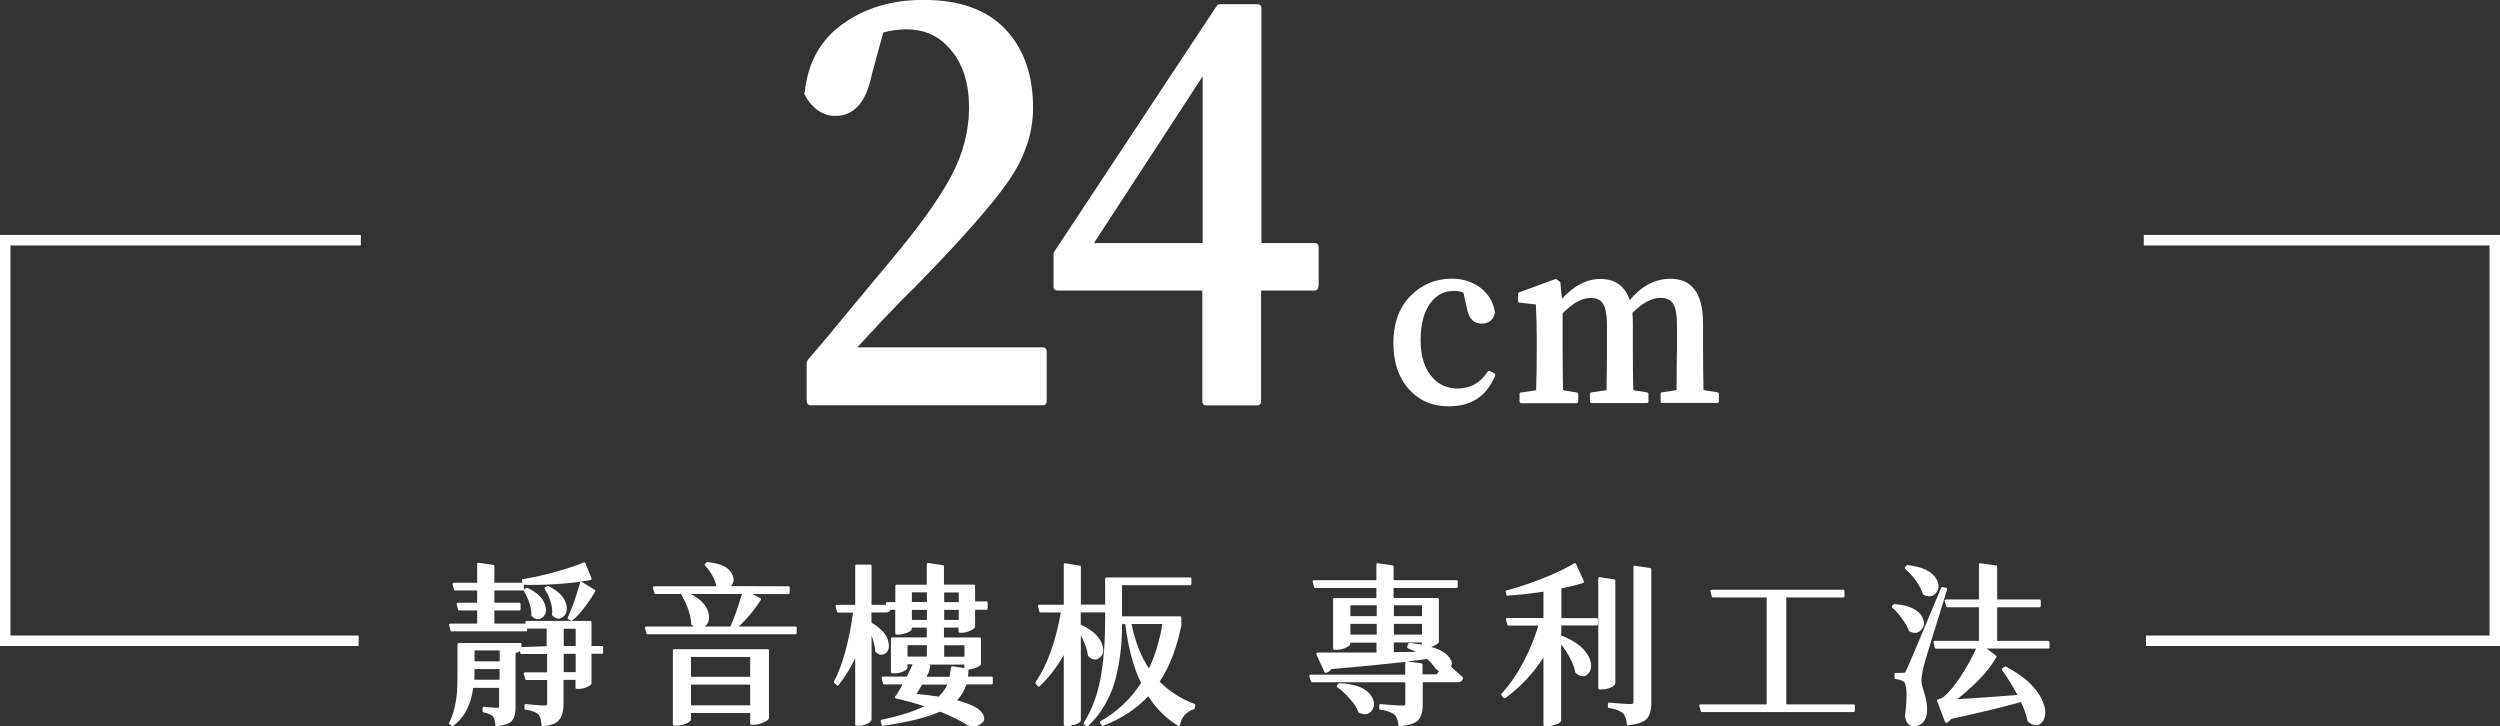<?xml version="1.0" encoding="UTF-8"?><svg id="_圖層_3" xmlns="http://www.w3.org/2000/svg" viewBox="0 0 238.54 69.31"><rect x="0" y="0" width="238.54" height="69.31" fill="#333333" stroke="none"/><defs><style>.cls-1{fill:#fff;}.cls-2{fill:none;stroke:#fff;stroke-miterlimit:10;}</style></defs><polyline class="cls-2" points="34.43 22.92 .5 22.92 .5 61.14 34.22 61.14"/><polyline class="cls-2" points="204.55 22.92 238.04 22.92 238.04 61.14 204.76 61.14"/><path class="cls-1" d="m83.18,7.14c-.29,1.38-.73,2.37-1.31,2.99-.59.62-1.31.93-2.15.93s-1.57-.32-2.17-.96c-.29-.27-.54-.62-.76-1.06-.03-.07-.05-.12-.05-.15s.02-.07.05-.1c.29-2.82,1.5-4.99,3.63-6.51,2.13-1.53,4.7-2.29,7.69-2.29,3.44,0,6.05.93,7.81,2.79,1.77,1.86,2.65,4.37,2.65,7.52,0,2.42-.8,4.76-2.39,7.04-1.56,2.25-4.54,5.62-8.94,10.11-.54.5-1.53,1.51-2.96,3.02l-2.48,2.67h17.68c.13,0,.22.03.29.1.06.07.1.17.1.3v4.73c0,.13-.03.23-.1.3-.06.07-.16.1-.29.1h-22.13c-.22,0-.35-.13-.38-.4v-3.62c0-.1.03-.2.1-.3,1.05-1.21,2.47-2.9,4.25-5.08l3.73-4.48c2.64-3.15,4.54-5.8,5.69-7.95,1.15-2.15,1.72-4.34,1.72-6.59,0-2.48-.67-4.41-2.01-5.79-1.02-1.11-2.34-1.66-3.97-1.66-.73,0-1.47.1-2.2.3l-1.1,4.02Z"/><path class="cls-1" d="m125.79,27.32c0,.13-.03.23-.1.3-.06.07-.16.1-.29.1h-5.07v10.56c0,.13-.03.23-.1.3-.06.07-.16.1-.29.1h-4.83c-.13,0-.22-.03-.29-.1-.06-.07-.1-.17-.1-.3v-10.56h-13.81c-.13,0-.22-.03-.29-.1-.06-.07-.1-.17-.1-.3v-3.02c0-.1.02-.18.05-.25C110.93,8.38,116.1.54,116.14.5c.06-.07.16-.1.29-.1h3.54c.13,0,.22.03.29.1.06.07.1.17.1.3v22.39h5.07c.13,0,.22.03.29.1.06.07.1.17.1.3v3.72Zm-11.04-4.12V7.29l-10.37,15.9h10.37Z"/><path class="cls-1" d="m142.58,35.62s.03.04.06.06c.03.03.04.06.04.09s0,.06-.02.08c-.8,1.94-2.26,2.92-4.41,2.92-1.58,0-2.85-.55-3.83-1.65-.98-1.1-1.47-2.56-1.47-4.4s.54-3.38,1.63-4.48,2.4-1.65,3.95-1.65c1.05,0,1.96.29,2.73.87.77.6,1.23,1.37,1.38,2.32.01,0,.02,0,.02.02s0,.03-.02.04c-.07.3-.18.53-.34.7-.23.23-.54.34-.92.34s-.69-.12-.93-.37c-.24-.25-.39-.61-.48-1.07l-.34-1.53c-.27-.1-.56-.15-.87-.15h-.06c-.94,0-1.71.42-2.28,1.25-.58.83-.87,1.98-.87,3.44,0,1.6.4,2.82,1.19,3.64.61.65,1.39.98,2.35.98,1.2,0,2.15-.53,2.85-1.6.05-.08.13-.11.22-.06l.42.21Z"/><path class="cls-1" d="m155.53,28.6c1.13-1.33,2.42-2,3.86-2,.9,0,1.61.27,2.12.81.66.7.99,1.84.99,3.45v2.49c0,1.05.01,2.34.04,3.87l1.33.21s.07.01.1.04c.03.03.04.07.04.13v.68c0,.06-.01.1-.04.13-.03.03-.07.04-.12.04h-5.24c-.05,0-.09-.01-.12-.04-.03-.03-.04-.07-.04-.13v-.68c0-.06.01-.1.04-.13.03-.03.06-.04.1-.04l1.38-.21c.01-2.04.03-3.33.04-3.87v-2.38c0-1.11-.17-1.83-.51-2.17-.23-.26-.59-.38-1.07-.38-.82,0-1.71.48-2.67,1.43.03.35.04.72.04,1.11v2.4c0,1.05.01,2.34.04,3.87l1.31.21s.07.01.1.04c.03.03.04.07.04.13v.68c0,.06-.01.1-.04.13-.03.03-.07.04-.12.04h-5.26c-.05,0-.09-.01-.12-.04-.03-.03-.04-.07-.04-.13v-.68c0-.06.01-.1.04-.13s.06-.04.1-.04l1.44-.21c.03-1.53.04-2.82.04-3.87v-2.36c0-1.12-.17-1.85-.51-2.19-.23-.26-.58-.38-1.05-.38-.82,0-1.71.49-2.67,1.47v3.47c0,1.05.01,2.34.04,3.87l1.31.21s.07.01.1.04c.03.03.04.07.04.13v.68c0,.06-.01.1-.04.13-.03.03-.07.04-.12.04h-5.28c-.09,0-.15-.06-.16-.17v-.68c0-.06.01-.1.04-.13s.06-.04.1-.04l1.44-.21c.04-1.18.06-2.47.06-3.87v-1.36c0-.75-.03-1.74-.08-2.96l-1.56-.17s-.07-.01-.1-.04c-.03-.03-.04-.07-.04-.13v-.64c0-.06,0-.1.03-.12.02-.02.04-.04.07-.05l3.42-1.26s.05-.02.08-.02.05.01.08.04c.2.14.31.22.33.24.02.02.03.05.03.1l.14,1.51c1.16-1.26,2.38-1.89,3.66-1.89,1.42,0,2.35.67,2.81,2Z"/><path class="cls-1" d="m47.17,59.5h3.01s.07.01.09.03c.02.02.03.06.03.1v.48s-.01.08-.03.1c-.02.02-.05.03-.09.03h-7.08s-.07-.01-.09-.03-.03-.04-.03-.07c-.09-.33-.14-.51-.14-.53s.01-.05.04-.07c.03-.03.06-.04.1-.04h2.55v-1.25h-1.71s-.07-.01-.09-.03c-.02-.02-.03-.04-.03-.07-.09-.33-.14-.51-.14-.53s.01-.05.04-.07c.03-.03.06-.04.1-.04h1.83v-1.17h-2.1s-.07-.01-.09-.03c-.02-.02-.03-.04-.03-.07-.09-.33-.14-.51-.14-.53s.01-.05.04-.07c.03-.03.06-.04.1-.04h2.22v-1.76s.01-.08.03-.11.04-.04.06-.04.5.07,1.44.21c.03,0,.06.01.08.03.02.02.03.06.03.1v1.57h2.69s.07.01.09.03.03.05.03.1v.48s-.01.08-.03.1-.05.03-.09.03h-2.69v1.17h2.38s.07.01.09.03c.02.02.03.06.03.1v.48s-.01.08-.03.1c-.02.02-.05.03-.09.03h-2.38v1.25Zm5.06.48h-1.82s-.07,0-.09-.02c-.02-.02-.03-.04-.04-.06-.1-.34-.16-.52-.16-.54s.01-.05.04-.07.06-.04.1-.04h6.06s.07.01.09.03c.02.02.03.06.03.1v2.26h.99s.07.01.09.03.03.06.03.1v.48s-.01.08-.03.1-.05.03-.09.03h-.99v2.82s-.03.09-.08.15-.18.13-.39.23c-.26.1-.5.15-.72.15h-.22s-.07-.01-.09-.03-.03-.05-.03-.1v-.73h-1.14v2.31c0,.7-.16,1.23-.47,1.57-.28.3-.78.48-1.5.54-.01.01-.03.02-.05.02s-.04-.01-.06-.04c-.02-.03-.03-.06-.03-.11-.02-.48-.12-.81-.3-.99-.21-.22-.61-.37-1.21-.46-.03,0-.06-.01-.08-.03-.02-.02-.03-.05-.03-.1v-.25s.01-.08.03-.11c.02-.03.04-.04.06-.04s.28.02.79.07.86.07,1.07.07l.17-.03s.05-.08.05-.15v-2.26h-1.96s-.07,0-.09-.02-.03-.04-.04-.06c-.1-.34-.16-.52-.16-.54s.01-.05.04-.07c.03-.03.06-.04.1-.04h2.1v-1.75h-2.43s-.07-.01-.09-.03-.03-.04-.03-.07l-.05-.17c-.1.08-.24.14-.41.18v5.21c0,.59-.12,1.02-.37,1.28-.25.26-.72.42-1.42.49-.01.01-.03.02-.05.02s-.04-.01-.06-.04c-.02-.03-.03-.06-.03-.11-.02-.37-.09-.64-.22-.79-.17-.18-.47-.31-.91-.4-.02,0-.04-.01-.06-.03-.02-.02-.03-.06-.03-.1v-.25s.01-.08.03-.11c.02-.03.04-.04.06-.04s.21.02.56.05c.35.03.59.05.7.05s.18-.01.2-.03.03-.07.03-.13v-1.75h-2.47c-.21,1.63-.85,2.84-1.91,3.64-.03.02-.06.03-.09.03s-.05-.02-.09-.05l-.17-.17s-.05-.06-.05-.09.01-.05.03-.07c.24-.45.42-.99.55-1.62.13-.63.19-1.16.2-1.57.02-.43.03-1.02.03-1.78v-2.47s.01-.08.03-.1c.02-.02.05-.03.09-.03h5.87s.07.01.09.03c.02.02.03.06.03.1v.26l2.4-.08v-1.65Zm-6.95,3.86v.08c0,.38,0,.7-.02.94h2.41v-1.02h-2.4Zm2.4-.74v-1.04h-2.4v1.04h2.4Zm8.75-7.93s.02.04.02.07-.01.05-.04.07c-.03.03-.05.04-.09.04-1.73.31-3.63.46-5.7.46-.21,0-.42,0-.63-.02-.04,0-.07-.01-.09-.03s-.03-.04-.03-.07c-.05-.2-.08-.31-.08-.33s.01-.05.04-.07c.03-.03.05-.04.09-.04.95-.15,1.98-.38,3.09-.69,1.11-.31,2-.6,2.68-.89.02-.01.04-.02.06-.02s.04.01.06.03.04.04.05.07l.58,1.42Zm-6.14.91s.04,0,.05.02c.99.47,1.56,1.06,1.71,1.76.03.12.05.23.05.33,0,.32-.12.57-.36.74-.14.1-.27.15-.41.15-.2,0-.4-.1-.6-.3-.02-.02-.03-.05-.03-.1,0-.7-.23-1.47-.71-2.29-.02-.02-.03-.05-.03-.07s.01-.05.03-.07.04-.04.05-.05l.19-.1s.04-.02.06-.02Zm2.38,2.54l.02-.26c0-.31-.06-.66-.19-1.05-.12-.4-.3-.76-.52-1.09-.02-.03-.03-.06-.03-.09s.01-.05.03-.07c.02-.02.04-.04.06-.05l.19-.08s.03-.02.05-.02.04,0,.06.02c1.01.49,1.58,1.11,1.71,1.85.02.11.03.21.03.31,0,.35-.13.62-.38.79-.14.1-.27.15-.41.15-.19,0-.38-.1-.58-.3-.03-.02-.05-.05-.05-.1Zm2.26,1.37h-1.14v1.65h1.14v-1.65Zm-1.14,4.14h1.14v-1.75h-1.14v1.75Zm.45-5.04c-.05-.02-.08-.05-.08-.09s0-.07.02-.09c.39-.85.78-1.95,1.17-3.3,0-.02.01-.04.04-.07s.05-.03.08-.03.05.01.07.03c.8.48,1.21.73,1.22.74.03.03.05.06.05.09s-.01.06-.03.09c-.75,1.25-1.48,2.17-2.18,2.75-.02.02-.04.03-.07.03s-.05-.01-.07-.03l-.22-.13Z"/><path class="cls-1" d="m76.02,60.39s-.01.08-.03.1-.05.03-.09.03h-14.11s-.07-.01-.09-.03c-.02-.02-.03-.04-.03-.07-.09-.33-.14-.51-.14-.53s.01-.05.04-.07c.03-.03.06-.04.1-.04h8.02c.41-.93.77-1.97,1.1-3.1h-8.24s-.07-.01-.09-.03-.03-.04-.03-.07c-.09-.33-.14-.51-.14-.53s.01-.05.04-.07c.03-.03.06-.04.1-.04h5.92v-.03c-.14-.66-.49-1.3-1.06-1.93-.03-.03-.05-.07-.05-.1,0-.04.02-.08.06-.12l.14-.12s.04-.03.05-.03.03,0,.04.02c1.29.13,2.08.54,2.36,1.22.07.15.11.31.11.46,0,.23-.09.43-.27.61l5.5.02s.07.01.09.03c.02.02.03.05.03.1v.48s-.01.08-.03.1c-.02.02-.05.03-.09.03h-3.45l.75.38s.03.03.05.05c.02.02.03.05.03.07s-.01.06-.03.09c-.6.92-1.29,1.76-2.08,2.51h5.4s.07.01.09.03c.02.02.03.06.03.1v.48Zm-2.77,1.55s.07.01.09.03c.02.02.03.06.03.1v6.43c0,.06-.03.12-.09.18s-.21.15-.45.26c-.31.14-.61.21-.88.21h-.25s-.07-.01-.09-.03-.03-.06-.03-.1v-.99h-5.65v.58c0,.07-.03.13-.09.21-.06.07-.2.15-.41.24-.28.12-.57.18-.88.18h-.23s-.07-.01-.09-.03c-.02-.02-.03-.06-.03-.1v-7.04s.01-.08.03-.1c.02-.02.05-.03.09-.03h8.94Zm-8.03-5.52s.04-.02.05-.02.03,0,.05.02c1.25.48,2,1.14,2.26,1.98.05.19.08.36.08.51,0,.32-.11.59-.34.82-.18.18-.37.26-.56.26s-.41-.09-.63-.26c-.09-.08-.15-.12-.16-.13-.01-.01-.02-.04-.02-.08-.04-.84-.36-1.77-.96-2.82-.02-.02-.03-.05-.03-.07s.01-.05.03-.07c.02-.02.04-.04.05-.05l.17-.08Zm6.36,8.16v-1.9h-5.65v1.9h5.65Zm-5.65.74v1.98h5.65v-1.98h-5.65Z"/><path class="cls-1" d="m92.39,64.56h2.22s.07.01.09.03.03.05.03.1v.48s-.01.08-.03.1-.05.03-.09.03h-2.4c-.18.58-.48,1.09-.89,1.52,1.48.38,2.33.87,2.54,1.47.03.09.05.18.05.26,0,.26-.16.47-.49.63-.18.09-.37.13-.58.13s-.42-.06-.64-.17c-.01,0-.02,0-.02-.02-.59-.38-1.42-.79-2.49-1.22-1.2.55-3.01,1-5.42,1.35,0,.01-.01.02-.04.02s-.05-.01-.06-.03c-.02-.02-.03-.04-.04-.07-.07-.23-.11-.36-.11-.38s.01-.05.04-.07c.03-.03.05-.04.07-.04,1.75-.38,3.11-.82,4.07-1.3-.81-.26-1.71-.51-2.69-.73-.02,0-.04-.01-.07-.04-.03-.03-.04-.06-.04-.09s.01-.06.03-.08c.19-.24.42-.62.69-1.14h-1.75s-.07-.01-.09-.03c-.02-.02-.03-.04-.03-.07-.09-.33-.14-.51-.14-.53s.01-.05.04-.07c.03-.03.06-.04.1-.04h2.27c.24-.47.43-.86.56-1.17h-.49v.3c0,.07-.03.13-.09.19-.06.06-.19.13-.38.22-.26.1-.53.15-.8.15h-.19s-.07-.01-.09-.03-.03-.05-.03-.1v-3.17s.01-.08.03-.1c.02-.02.05-.03.09-.03h3.3v-.94h-1.43v.1c0,.07-.03.13-.09.19-.06.06-.19.13-.38.22-.41.12-.67.18-.78.18-.01,0-.02,0-.02-.02h-.19s-.07-.01-.09-.03-.03-.05-.03-.1v-2.24h-.45c-.07.18-.23.26-.49.26h-1.33v.97c.99.57,1.54,1.23,1.64,1.96.02.09.03.17.03.25,0,.37-.14.63-.42.77-.1.06-.21.08-.31.08-.19,0-.38-.09-.56-.28-.02-.02-.03-.05-.03-.1-.01-.41-.13-.88-.34-1.43v7.95c0,.08-.03.15-.1.23-.07.08-.17.15-.32.23-.25.12-.5.18-.75.18h-.27s-.07-.01-.09-.03-.03-.06-.03-.1v-6.31c-.44.91-.96,1.76-1.57,2.54-.03.04-.07.07-.1.07s-.07-.02-.1-.05l-.22-.2s-.05-.06-.05-.09.01-.05.03-.07c.82-1.62,1.43-3.8,1.8-6.56h-1.41s-.07-.01-.09-.03c-.02-.02-.03-.04-.03-.07-.09-.33-.14-.51-.14-.53s.01-.05.04-.07c.03-.03.06-.04.1-.04h1.74v-3.71s.01-.08.03-.1c.02-.02.05-.03.09-.03h1.32s.07.01.09.03c.02.02.03.06.03.1v3.71h1.39c-.02-.08-.03-.13-.03-.15s.01-.05.04-.07.06-.04.1-.04h.77v-1.53s.01-.08.03-.1.05-.03.09-.03h2.88v-1.93s.01-.08.03-.11c.02-.03.04-.04.06-.04s.5.07,1.44.21c.03,0,.06.01.08.03s.03.06.03.1v1.73h2.85s.07.01.09.03.03.06.03.1v1.47h1.08s.07.01.09.03.03.06.03.1v.54s-.01.08-.03.1c-.02.02-.05.03-.09.03h-1.08v1.6c0,.06-.03.11-.09.17-.06.06-.19.14-.4.24-.27.12-.52.18-.74.18h-.23s-.07-.01-.09-.03-.03-.06-.03-.1v-.36h-1.39v.94h3.41s.07.01.09.03c.02.02.03.06.03.1v2.37c0,.06-.03.11-.08.17-.05.06-.2.14-.43.23s-.46.15-.68.16v.02c0,.21-.02.43-.05.66Zm-3.95-3h-1.85v1.09h1.85v-1.09Zm0-5.04h-1.43v.92h1.43v-.92Zm-1.43,1.67v.96h1.43v-.96h-1.43Zm2.54,8.28c.38-.34.65-.73.83-1.15h-2.4c-.18.32-.35.62-.53.89.8.08,1.5.16,2.1.26Zm1.19-2.77s.01-.06.03-.09c.02-.03.04-.04.06-.04s.42.06,1.19.17v-.33h-3.4c.05.03.09.06.11.07s.03.04.03.06,0,.04-.02.05c-.03.31-.1.56-.22.76-.04.08-.08.15-.11.23h2.19c.05-.26.09-.55.13-.87Zm.74-6.25v-.92h-1.39v.92h1.39Zm-1.39,1.7h1.39v-.96h-1.39v.96Zm1.94,3.51v-1.09h-1.94v1.09h1.94Z"/><path class="cls-1" d="m103.12,57.69h2.3s.07.01.09.03c.02.02.03.06.03.1v.48s-.01.08-.03.1c-.02.02-.05.03-.09.03h-2.3v1.17c1.15.54,1.84,1.19,2.07,1.96.05.18.08.33.08.46,0,.3-.11.54-.33.73-.15.12-.3.18-.45.18-.21,0-.43-.11-.66-.33-.02-.02-.03-.05-.03-.08-.06-.54-.29-1.17-.67-1.9v8.06c0,.08-.03.15-.09.22-.06.07-.18.14-.36.21-.4.12-.65.18-.77.18-.01,0-.02,0-.02-.02h-.27s-.07-.01-.09-.03c-.02-.02-.03-.06-.03-.1v-6.64c-.62,1.1-1.38,2.09-2.29,2.97-.03.03-.06.05-.09.05s-.06-.02-.09-.05l-.19-.21s-.05-.06-.05-.09.01-.06.03-.09c1.12-1.67,1.92-3.89,2.4-6.64h-1.93s-.07-.01-.09-.03-.03-.04-.03-.07c-.09-.33-.14-.51-.14-.53s.01-.05.04-.07c.03-.03.06-.04.1-.04h2.33v-3.81s.01-.08.03-.11c.02-.03.04-.04.07-.04s.5.08,1.42.23c.03,0,.06.01.08.03s.03.06.03.1v3.59Zm9.6,1.95v.03c-.44,2.17-1.13,3.96-2.07,5.37.9.91,2,1.62,3.32,2.13.02.01.04.02.06.04s.03.04.03.07-.02.11-.05.26c0,.06-.03.09-.08.12-.37.12-.67.31-.91.58-.22.26-.36.57-.42.91,0,.03-.01.06-.04.09s-.05.04-.08.04-.05-.01-.07-.03c-1.14-.69-2.09-1.63-2.85-2.82-1.12,1.2-2.55,2.14-4.29,2.82-.02.01-.04.02-.06.02-.03,0-.06-.02-.09-.07l-.14-.2s-.03-.06-.03-.08c0-.06.03-.09.08-.12,1.58-.9,2.86-2.11,3.84-3.63-.72-1.49-1.22-3.37-1.5-5.62h-.31c0,.86-.04,1.65-.11,2.37-.07.73-.21,1.56-.42,2.49-.2.92-.53,1.8-1,2.64-.45.84-1.02,1.58-1.71,2.23-.03.03-.06.05-.09.05s-.05-.01-.09-.03c-.14-.11-.21-.17-.23-.19-.02-.02-.02-.04-.02-.07s.01-.06.03-.09c.86-1.37,1.41-2.97,1.68-4.78.14-.9.22-1.73.27-2.47v-.02c.05-.75.08-1.6.08-2.56v-3.89s.01-.08.03-.1.05-.03.09-.03h7.99s.07.01.09.03.03.06.03.1v.48s-.01.08-.03.1c-.02.02-.05.03-.09.03h-6.5v2.97h5.54s.07.01.09.03c.02.02.03.05.03.1v.71Zm-3.09,4.14c.58-1.22,1.01-2.63,1.28-4.24h-2.94c.33,1.67.89,3.08,1.66,4.24Z"/><path class="cls-1" d="m138.45,62.96c.05.12.08.23.08.34s-.03.21-.08.31l1.1.99s.05.06.05.08c0,.1-.04.19-.13.28-.09.09-.23.13-.43.13h-3.29v2.14c0,.68-.14,1.17-.43,1.48s-.87.5-1.75.59c-.01.01-.03.02-.05.02s-.04-.01-.06-.04-.03-.06-.03-.09c-.05-.47-.17-.8-.34-.97-.26-.24-.72-.41-1.38-.51-.03,0-.06-.01-.08-.03-.02-.02-.03-.05-.03-.1v-.25s.01-.08.03-.11c.02-.03.04-.04.06-.04s.33.02.93.07c.6.05,1.02.07,1.25.07.09,0,.15-.01.18-.04.03-.03.04-.07.04-.12v-2.06h-8.88s-.07,0-.09-.02c-.02-.02-.03-.04-.04-.06-.1-.34-.16-.52-.16-.54s.01-.05.04-.07c.03-.03.06-.04.1-.04h9.02v-1.1c0-.05.02-.09.06-.12-1.84.21-4.21.44-7.11.69-.13.19-.29.3-.49.35-.01.01-.03.02-.05.02s-.04-.01-.06-.03c-.02-.02-.04-.04-.05-.05l-.77-1.68s-.02-.05-.02-.07.01-.05.04-.08c.03-.03.05-.04.07-.04s.19,0,.51,0c.32,0,.99,0,2.01,0h3.12v-.94h-2.51v.1c0,.07-.03.13-.09.19-.06.06-.2.14-.44.24-.23.1-.49.15-.78.15h-.2s-.07-.01-.09-.03c-.02-.02-.03-.06-.03-.1v-4.68s.01-.08.03-.1c.02-.02.05-.03.09-.03h4.01v-.96h-5.83s-.07-.01-.09-.03-.03-.04-.03-.07c-.09-.33-.14-.51-.14-.53s.01-.05.04-.07c.03-.03.06-.04.1-.04h5.95v-1.48s.01-.08.03-.11.04-.04.06-.04.5.07,1.44.21c.03,0,.06.01.08.03s.03.06.03.1v1.29h6s.07.01.09.03c.02.02.03.06.03.1v.48s-.01.08-.03.1-.05.03-.09.03h-6v.96h4.2s.07.01.09.03c.02.02.03.06.03.1v4.04c0,.06-.03.11-.09.17-.06.06-.2.14-.42.24-.08.03-.16.06-.23.08.43.12.79.27,1.1.46.41.23.66.5.77.81Zm-10.65,2.23c1.56.06,2.57.47,3.05,1.24.17.26.25.5.25.72s-.06.42-.17.6c-.17.26-.39.4-.67.4-.13,0-.26-.03-.41-.08-.14-.03-.22-.08-.25-.15-.15-.4-.41-.81-.8-1.24-.39-.45-.78-.82-1.19-1.1-.04-.03-.06-.07-.06-.11s.02-.07.05-.11l.11-.13s.05-.03.09-.03Zm3.56-6.4v-1.04h-2.51v1.04h2.51Zm-2.51.74v1.02h2.51v-1.02h-2.51Zm6.83-.74v-1.04h-2.68v1.04h2.68Zm-2.68.74v1.02h2.68v-1.02h-2.68Zm1.36,1.93s.01-.05.03-.07c.02-.03.04-.04.06-.04s.14.01.35.03c.21.02.5.06.87.12v-.2h-2.68v.92l2.11-.02c-.24-.12-.49-.23-.74-.33-.02-.01-.04-.03-.06-.05-.02-.02-.03-.04-.03-.07s.03-.12.08-.3Zm1.8,1.42c-.55.08-1.19.15-1.9.23l1.36.18s.06.01.08.03.03.06.03.1v.92h1.36l.22-.31c-.13-.04-.24-.13-.34-.25l-.02-.02c-.21-.33-.48-.63-.8-.89Z"/><path class="cls-1" d="m152.46,59.55s-.01.08-.03.1c-.02.02-.05.03-.09.03h-3.37v.96c1.44.56,2.34,1.3,2.71,2.21.09.25.14.48.14.69,0,.3-.09.54-.28.74-.15.17-.31.25-.49.25-.21,0-.44-.1-.69-.3-.03-.02-.05-.05-.05-.08-.16-.81-.61-1.7-1.35-2.67v7.22c0,.07-.02.12-.06.17-.04.04-.08.08-.13.12-.1.08-.27.14-.49.2-.2.07-.41.1-.64.1h-.25s-.07-.01-.09-.03c-.02-.02-.03-.06-.03-.1v-6.43c-.95,1.49-2.16,2.79-3.62,3.87-.03.02-.06.03-.09.03s-.06-.02-.09-.05l-.19-.2s-.05-.07-.05-.1.02-.07.05-.1c.77-.85,1.46-1.84,2.06-2.98.6-1.14,1.08-2.31,1.45-3.51h-2.85s-.07-.01-.09-.03c-.02-.02-.03-.04-.03-.07-.09-.32-.14-.49-.14-.51s.01-.05.04-.07c.03-.03.06-.04.1-.04h3.45v-2.52c-1.2.19-2.34.31-3.41.38-.01.01-.03.02-.05.02s-.04-.01-.06-.04-.03-.05-.03-.07c-.04-.18-.06-.27-.06-.3s.01-.05.04-.07c.03-.03.05-.04.07-.04,1.11-.29,2.27-.68,3.5-1.17,1.23-.49,2.2-.96,2.92-1.4.02-.02.04-.03.07-.03s.05.01.07.03c.02.02.04.04.05.05l.74,1.63s.02.05.02.07-.01.05-.04.08c-.03.03-.05.04-.07.04-.6.19-1.28.36-2.05.51v2.84h3.37s.07.01.09.03c.02.02.03.06.03.1v.46Zm1.66,5.64c0,.07-.03.13-.09.2-.06.07-.19.14-.38.23-.26.11-.52.16-.78.16h-.25s-.07-.01-.09-.03-.03-.05-.03-.1v-10.44s.01-.08.03-.11.04-.04.07-.04.5.08,1.42.23c.03,0,.06.01.08.03.02.02.03.06.03.1v9.76Zm1.25,4.02s-.03.02-.05.02-.04-.01-.06-.04-.03-.06-.03-.09c-.05-.48-.17-.82-.34-1.02-.26-.24-.71-.42-1.36-.53-.03,0-.06-.01-.08-.03-.02-.02-.03-.06-.03-.1v-.23s.01-.08.03-.11c.02-.03.04-.04.06-.04s.32.02.9.07c.58.05.98.07,1.2.07.09,0,.16-.02.2-.06.04-.04.05-.09.05-.16v-12.84s.01-.08.03-.11.04-.04.06-.04.52.08,1.5.23c.03,0,.06.01.08.03.02.02.03.06.03.1v12.76c0,.69-.15,1.2-.45,1.51-.3.31-.88.51-1.75.6Z"/><path class="cls-1" d="m176.98,67.81s-.01.08-.03.1c-.02.02-.05.03-.09.03h-14.44s-.07,0-.09-.02-.03-.04-.04-.06c-.1-.34-.16-.52-.16-.54s.01-.05.04-.07c.03-.03.06-.04.1-.04h6.3v-10.2h-5.12s-.07-.01-.09-.03c-.02-.02-.03-.04-.03-.07-.09-.33-.14-.51-.14-.53s.01-.05.04-.07.06-.04.1-.04h12.54s.07.01.09.03.03.06.03.1v.48s-.01.08-.03.1c-.02.02-.05.03-.09.03h-5.43v10.2h6.42s.07.01.09.03c.02.02.03.05.03.1v.48Z"/><path class="cls-1" d="m180.68,57.67s.05-.05.07-.05.03,0,.04.02c1.38.11,2.26.53,2.63,1.25.1.2.16.4.16.59,0,.23-.09.44-.27.63-.18.19-.38.28-.59.28-.16,0-.33-.05-.53-.15-.03-.02-.05-.05-.06-.08-.15-.38-.37-.77-.66-1.15-.28-.4-.58-.73-.89-1.01-.04-.03-.06-.07-.06-.11s.02-.07.05-.11l.13-.12Zm5.01-1.58s.04.01.07.04c.03.03.04.05.04.07s0,.04-.02.07c-1.29,4.15-2.03,6.54-2.19,7.17-.17.67-.25,1.17-.25,1.48v.07c0,.19.09.56.27,1.13.18.57.27,1.1.27,1.61s-.14.93-.41,1.22c-.22.23-.5.35-.85.35-.22,0-.4-.08-.55-.23-.15-.15-.25-.4-.3-.73v-.03c.09-.65.14-1.23.14-1.75v-.48c-.03-.59-.12-.94-.27-1.04h-.02c-.17-.13-.41-.21-.74-.25-.07,0-.11-.04-.11-.13v-.33s.01-.08.03-.1c.02-.02.05-.03.09-.03h.7c.08,0,.14-.01.17-.03.04-.04.08-.1.1-.17.03-.07.04-.1.05-.1.21-.42,1.31-3.02,3.3-7.8.02-.07.06-.1.12-.1.01,0,.11.03.3.08Zm-3.76-2.14s.05-.05.07-.05.03,0,.04.02c1.45.17,2.37.63,2.76,1.4.12.22.17.43.17.64,0,.24-.09.46-.27.65-.18.19-.38.29-.61.29-.17,0-.35-.05-.56-.16-.03-.02-.05-.05-.06-.08-.29-.83-.85-1.63-1.68-2.37-.03-.03-.05-.07-.05-.1s.02-.07.05-.1l.14-.13Zm13.63,7.32v.48s-.01.08-.03.1c-.02.02-.05.03-.09.03h-5.89c.61.45.92.69.93.71.02.02.02.05.02.07s-.01.05-.03.07c-.45.78-1.06,1.55-1.83,2.31-.64.63-1.27,1.19-1.9,1.68,1.65-.1,3.57-.24,5.76-.41-.44-.82-.93-1.62-1.47-2.37-.02-.03-.03-.06-.03-.08,0-.05.03-.09.08-.12l.19-.12s.04-.03.06-.03.04,0,.06.02c1.77.91,2.93,1.99,3.48,3.23.19.44.28.81.28,1.12,0,.43-.12.76-.34.99-.15.17-.32.25-.52.25-.25,0-.51-.11-.78-.33-.03-.02-.05-.05-.05-.08-.12-.56-.32-1.16-.63-1.8-2.09.57-4.3,1.1-6.64,1.6-.12.15-.27.27-.42.36-.02.01-.04.02-.07.02s-.05-.01-.07-.03-.04-.04-.05-.07l-.74-1.96s-.02-.04-.02-.07.01-.05.04-.07c.03-.03.05-.04.07-.04.22-.05.37-.12.45-.18.54-.43,1.13-1.13,1.75-2.09s1.1-1.82,1.42-2.57h-3.82s-.07-.01-.09-.03c-.02-.02-.03-.04-.03-.07-.08-.33-.13-.51-.13-.53s.01-.05.04-.07.06-.04.1-.04h4.2v-3.21h-3.01s-.07-.01-.09-.03-.03-.04-.03-.07c-.09-.33-.14-.51-.14-.53s.01-.05.04-.07.06-.04.1-.04h3.13v-3.31s.01-.08.03-.11c.02-.03.04-.04.06-.04s.53.07,1.54.21c.03,0,.06.01.08.03.02.02.03.05.03.1v3.12h4.04s.07.01.09.03c.02.02.03.06.03.1v.48s-.01.08-.03.1c-.02.02-.05.03-.09.03h-4.04v3.21h4.85s.07.01.09.03c.02.02.03.06.03.1Z"/></svg>